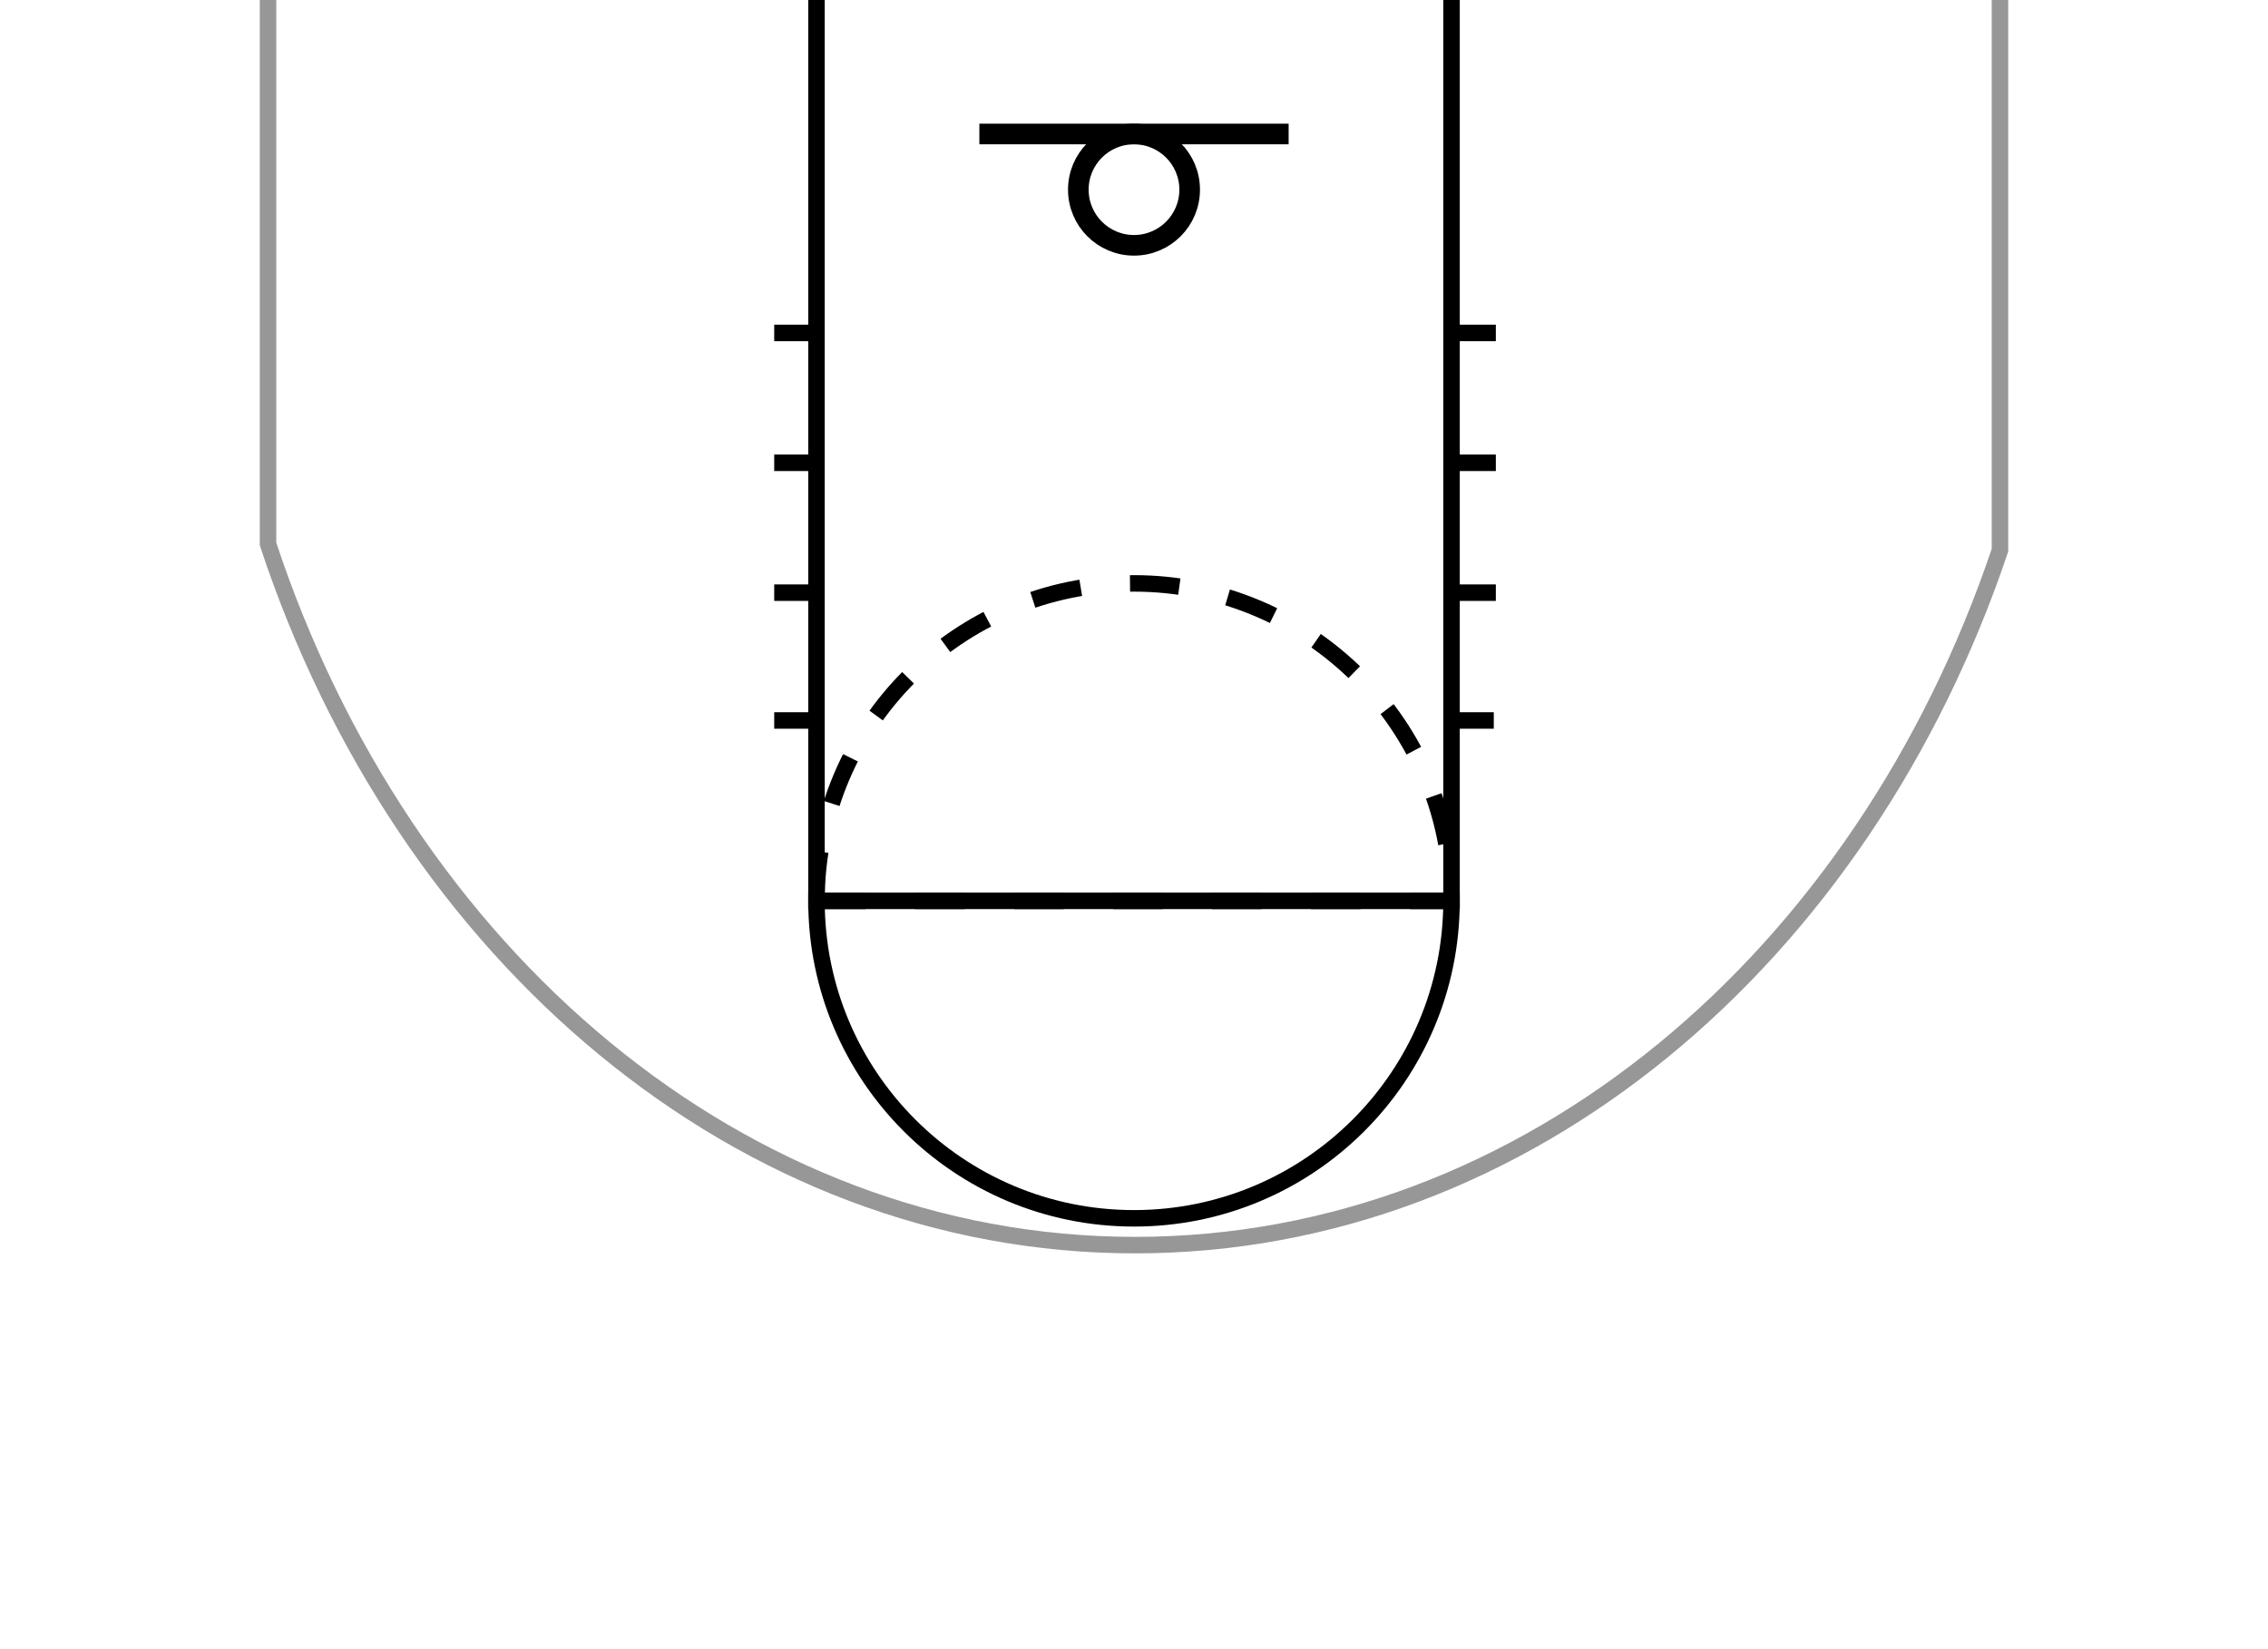 
<svg width="1100px" height="800px" viewBox="0 0 1100 800" version="1.1" xmlns="http://www.w3.org/2000/svg" xmlns:xlink="http://www.w3.org/1999/xlink">
	<g id="Page-1" stroke="none" stroke-width="1" fill="none" fill-rule="evenodd">
		<g id="Desktop">
			<g id="Group" transform="translate(130, -4)">
				<circle id="Oval" stroke="#000000" stroke-width="10" cx="420" cy="96" r="27"></circle>
				<path d="M350,69 L490,69" id="Line" stroke="#000000" stroke-width="10" stroke-linecap="square"></path>
				<path d="M266,441 C266,355.948 334.948,287 420,287 C505.052,287 574,355.948 574,441 L266,441 Z" id="Combined-Shape" stroke="#000000" stroke-width="8" stroke-dasharray="24"></path>
				<path d="M266,595 C266,509.948 334.948,441 420,441 C505.052,441 574,509.948 574,595 L266,595 Z" id="Combined-Shape" stroke="#000000" stroke-width="8" transform="translate(420, 518) scale(1, -1) translate(-420, -518) "></path>
				<path d="M249.5,165.5 L262.5,165.5" id="Line-2" stroke="#000000" stroke-width="8" stroke-linecap="square"></path>
				<path d="M249.5,228.5 L262.5,228.5" id="Line-2" stroke="#000000" stroke-width="8" stroke-linecap="square"></path>
				<path d="M249.5,291.5 L262.5,291.5" id="Line-2" stroke="#000000" stroke-width="8" stroke-linecap="square"></path>
				<path d="M249.5,353.5 L261.5,353.5" id="Line-2" stroke="#000000" stroke-width="8" stroke-linecap="square"></path>
				<path d="M578.5,165.5 L591.5,165.5" id="Line-2" stroke="#000000" stroke-width="8" stroke-linecap="square"></path>
				<path d="M578.5,228.5 L591.5,228.5" id="Line-2" stroke="#000000" stroke-width="8" stroke-linecap="square"></path>
				<path d="M578.5,291.5 L591.5,291.5" id="Line-2" stroke="#000000" stroke-width="8" stroke-linecap="square"></path>
				<path d="M578.5,353.5 L590.5,353.5" id="Line-2" stroke="#000000" stroke-width="8" stroke-linecap="square"></path>
				<path d="M3.41060513e-13,0 L840,0 L840,270.895 C773.532,468.424 610.759,608 420.5,608 C229.28,608 65.824,467.01 1.10134124e-13,267.897 L1.13686838e-13,0 Z" id="Combined-Shape" stroke="#979797" stroke-width="8"></path>
				<path d="M266,5 L266,441" id="Line" stroke="#000000" stroke-width="8" stroke-linecap="square"></path>
				<path d="M574,5 L574,441" id="Line" stroke="#000000" stroke-width="8" stroke-linecap="square"></path>
			</g>
		</g>
	</g>
</svg>